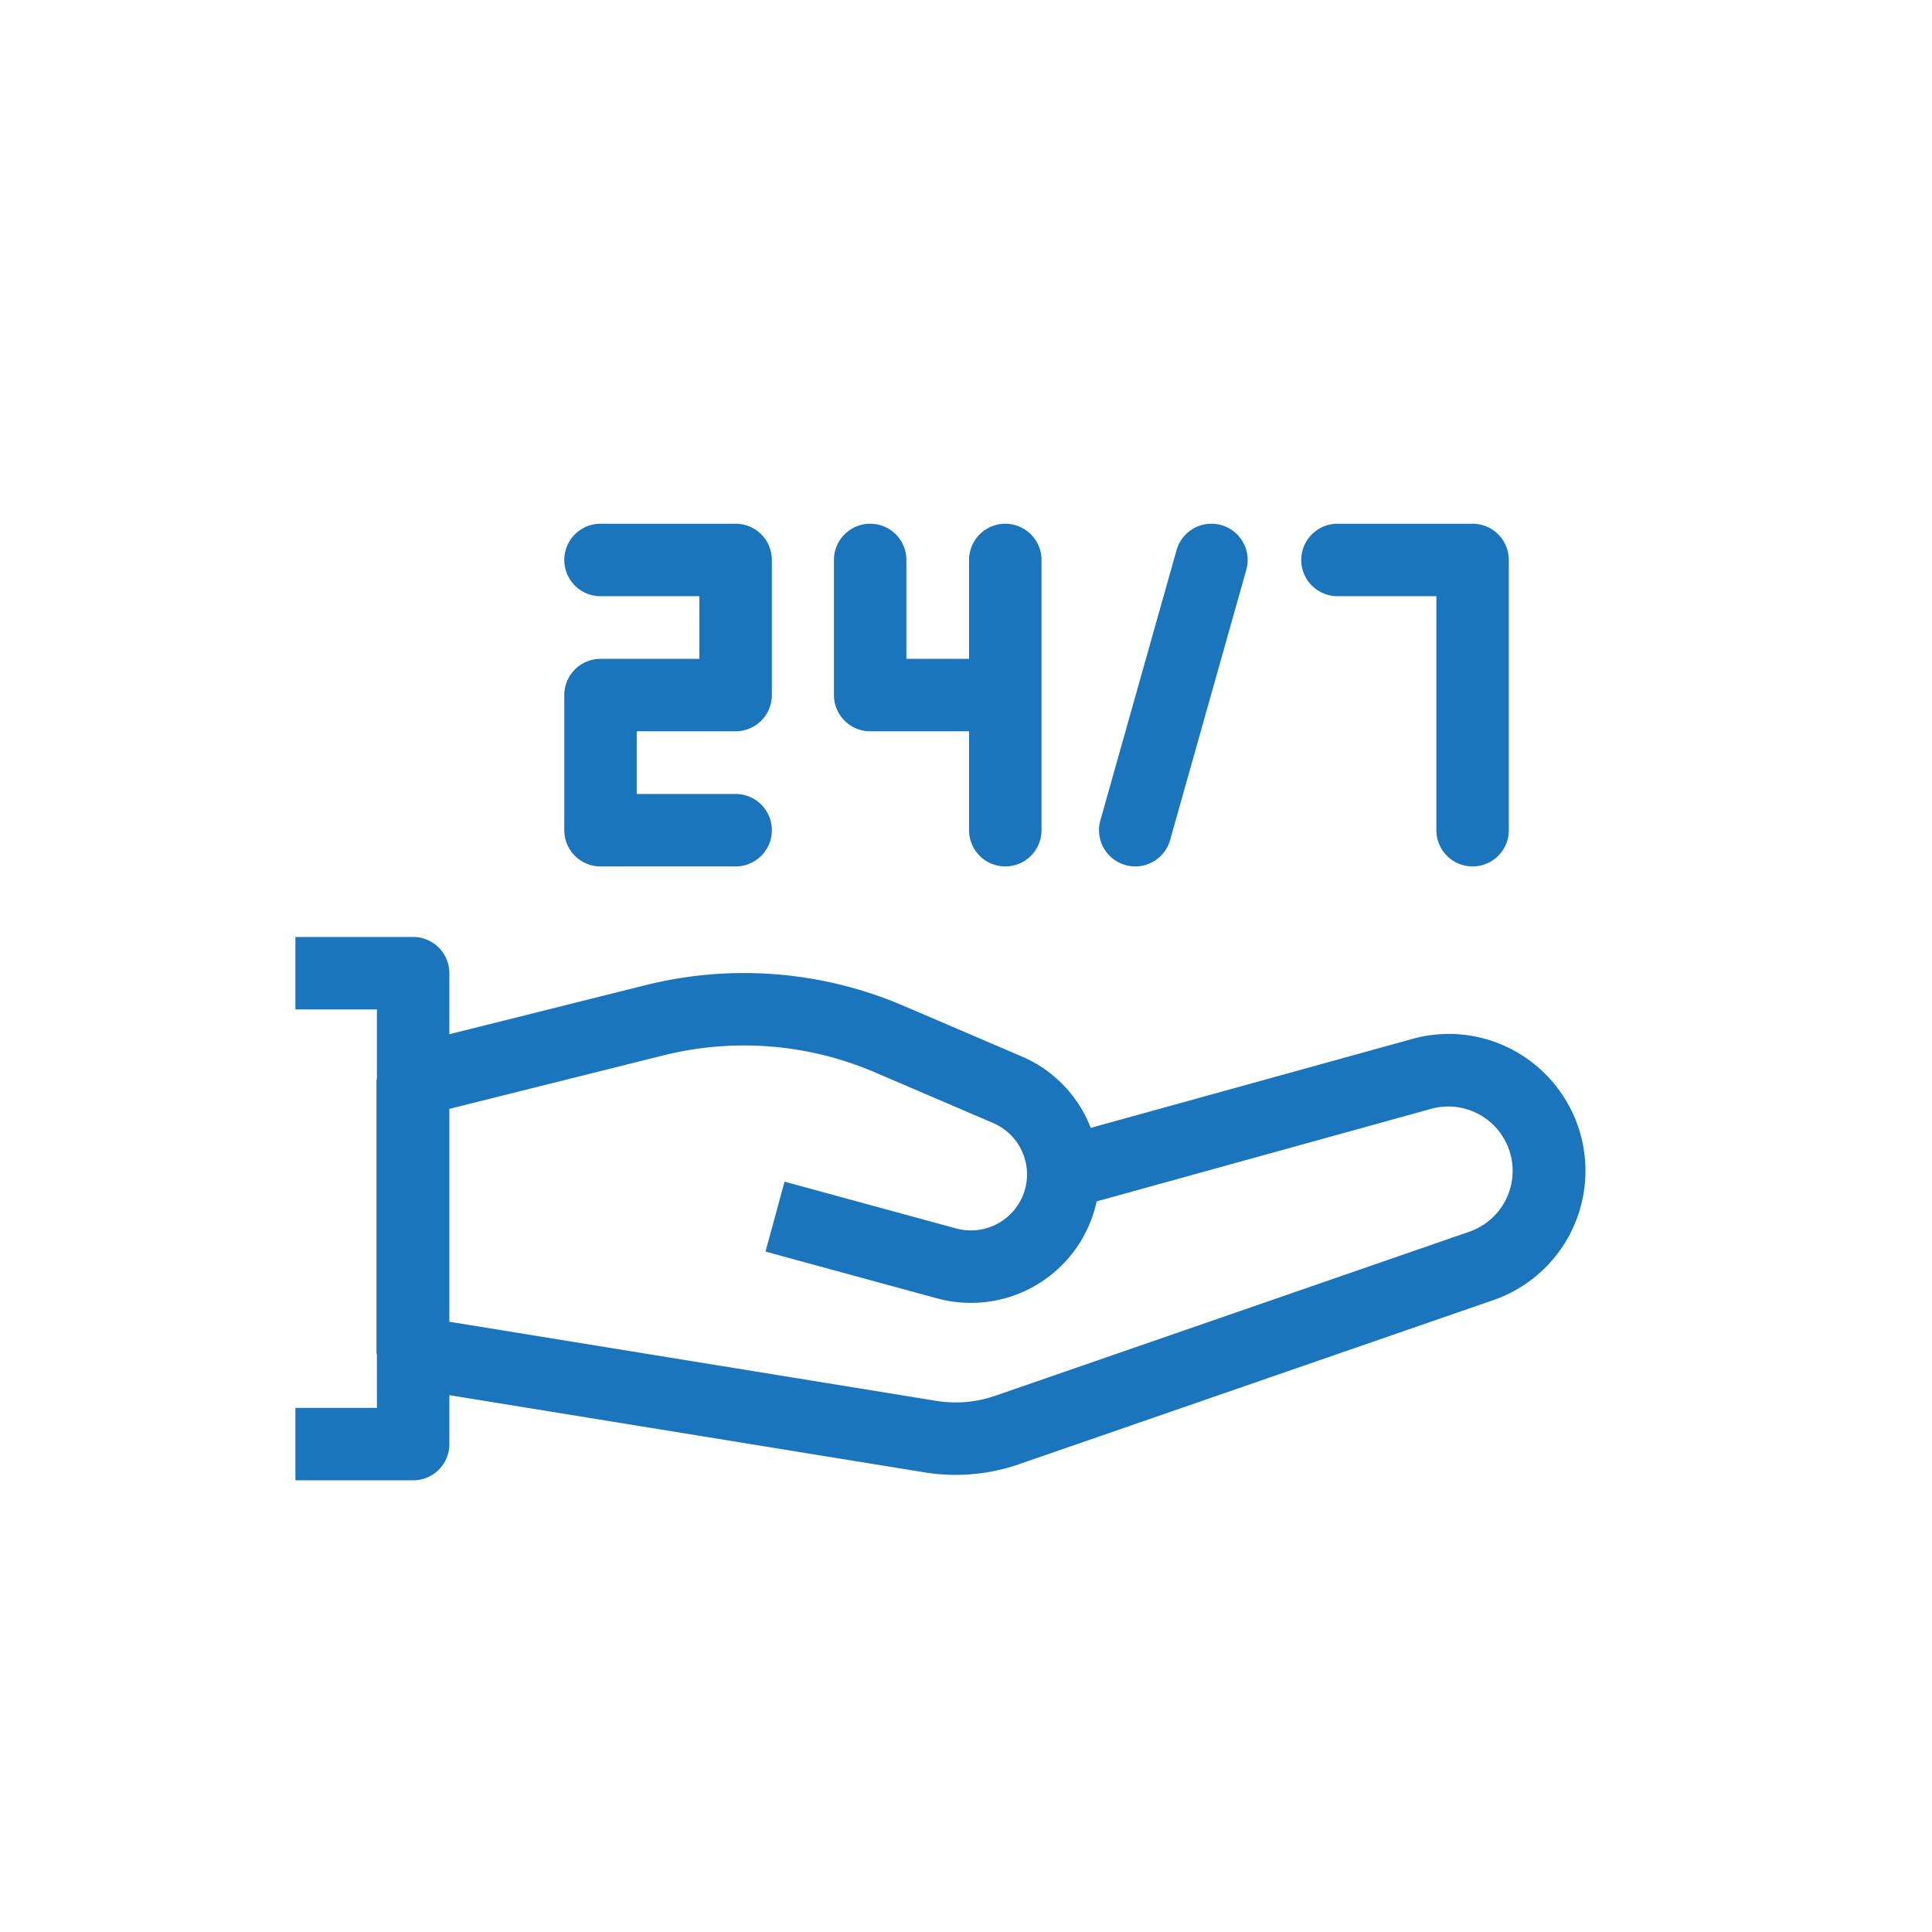 <svg id="Layer_1" data-name="Layer 1" xmlns="http://www.w3.org/2000/svg" viewBox="0 0 80 80"><path d="M63.413,43.971a5.625,5.625,0,0,0-4.942-.948L45.165,46.703l-.018-.046a5.284,5.284,0,0,0-2.843-2.913l-4.918-2.108a16.772,16.772,0,0,0-10.618-.851l-8.161,2.04V40.298a1.5,1.5,0,0,0-1.5-1.5h-4.875v3h3.375v2.846c-.003.037-.018.07-.018.107v11.254c0,.035.016.066.018.1v2.193h-3.375v3h4.875a1.5,1.5,0,0,0,1.5-1.5V57.771l19.651,3.192a8.021,8.021,0,0,0,3.938-.333l19.65-6.799a5.664,5.664,0,0,0,1.567-9.86Zm-2.55,7.025-19.65,6.799a5.006,5.006,0,0,1-2.468.208L18.607,54.731V45.917l8.889-2.222a13.764,13.764,0,0,1,8.708.698l4.918,2.108a2.318,2.318,0,0,1,1.217,3.044,2.328,2.328,0,0,1-2.742,1.324l-7.11-1.939-.789,2.895,7.11,1.939a5.326,5.326,0,0,0,6.602-4.017l13.861-3.835a2.665,2.665,0,0,1,1.591,5.083Z" fill="#1b75bc"/><path d="M55.382,24.687h4.095V34.377a1.5,1.5,0,0,0,3,0V23.187a1.5,1.5,0,0,0-1.5-1.5H55.382a1.5,1.5,0,1,0,0,3Z" fill="#1b75bc"/><path d="M36.032,30.281H40.127V34.377a1.5,1.5,0,0,0,3,0V23.187a1.5,1.5,0,1,0-3,0v4.095H37.532V23.187a1.5,1.5,0,0,0-3,0v5.595A1.5,1.5,0,0,0,36.032,30.281Z" fill="#1b75bc"/><path d="M24.866,35.877h5.595a1.5,1.5,0,0,0,0-3H26.366v-2.596h4.095a1.5,1.5,0,0,0,1.5-1.5V23.187a1.5,1.5,0,0,0-1.5-1.5H24.866a1.5,1.5,0,1,0,0,3h4.095v2.595H24.866a1.5,1.5,0,0,0-1.5,1.5V34.377A1.5,1.5,0,0,0,24.866,35.877Z" fill="#1b75bc"/><path d="M46.601,35.82a1.477,1.477,0,0,0,.408.057,1.501,1.501,0,0,0,1.443-1.093l3.155-11.19a1.5,1.5,0,0,0-2.888-.814L45.564,33.97A1.5,1.5,0,0,0,46.601,35.82Z" fill="#1b75bc"/><rect width="80" height="80" fill="none"/></svg>
